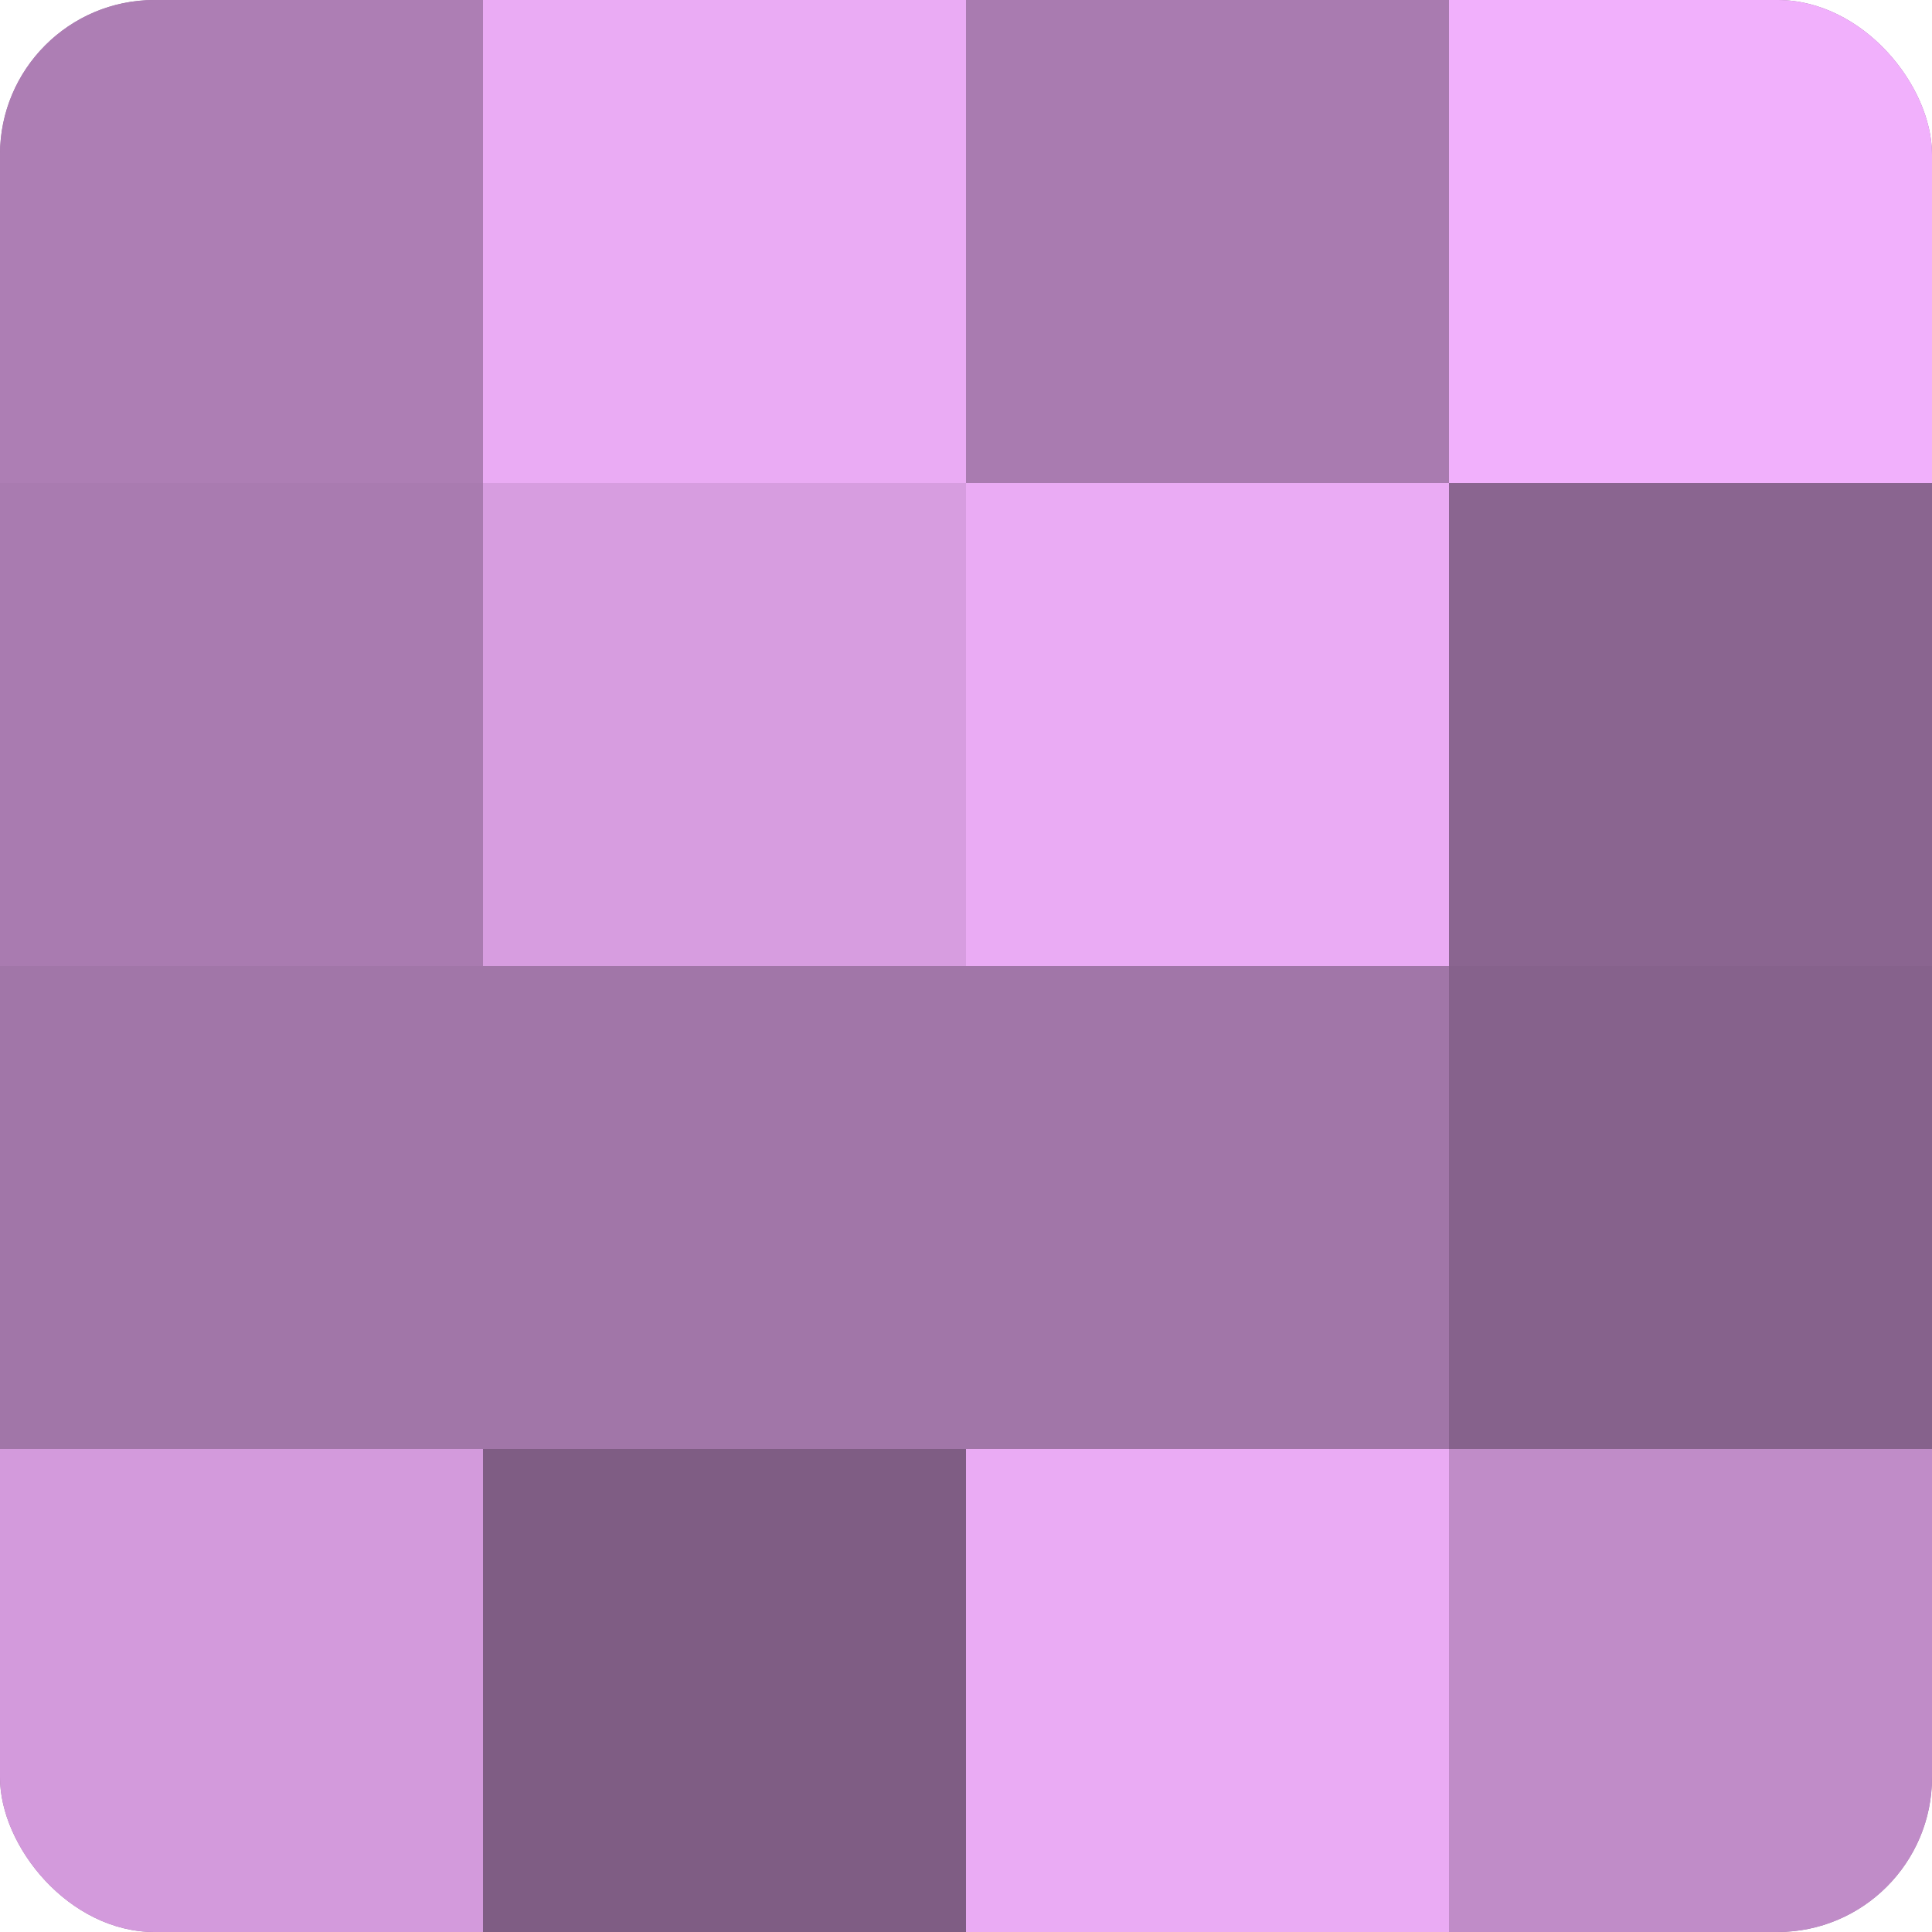 <?xml version="1.0" encoding="UTF-8"?>
<svg xmlns="http://www.w3.org/2000/svg" width="60" height="60" viewBox="0 0 100 100" preserveAspectRatio="xMidYMid meet"><defs><clipPath id="c" width="100" height="100"><rect width="100" height="100" rx="8" ry="8"/></clipPath></defs><g clip-path="url(#c)"><rect width="100" height="100" fill="#9970a0"/><rect width="25" height="25" fill="#ad7eb4"/><rect y="25" width="25" height="25" fill="#a97bb0"/><rect y="50" width="25" height="25" fill="#a176a8"/><rect y="75" width="25" height="25" fill="#d39adc"/><rect x="25" width="25" height="25" fill="#eaabf4"/><rect x="25" y="25" width="25" height="25" fill="#d79de0"/><rect x="25" y="50" width="25" height="25" fill="#a176a8"/><rect x="25" y="75" width="25" height="25" fill="#7f5d84"/><rect x="50" width="25" height="25" fill="#a97bb0"/><rect x="50" y="25" width="25" height="25" fill="#eaabf4"/><rect x="50" y="50" width="25" height="25" fill="#a176a8"/><rect x="50" y="75" width="25" height="25" fill="#eaabf4"/><rect x="75" width="25" height="25" fill="#f1b0fc"/><rect x="75" y="25" width="25" height="25" fill="#8a6590"/><rect x="75" y="50" width="25" height="25" fill="#86628c"/><rect x="75" y="75" width="25" height="25" fill="#c08cc8"/></g></svg>
